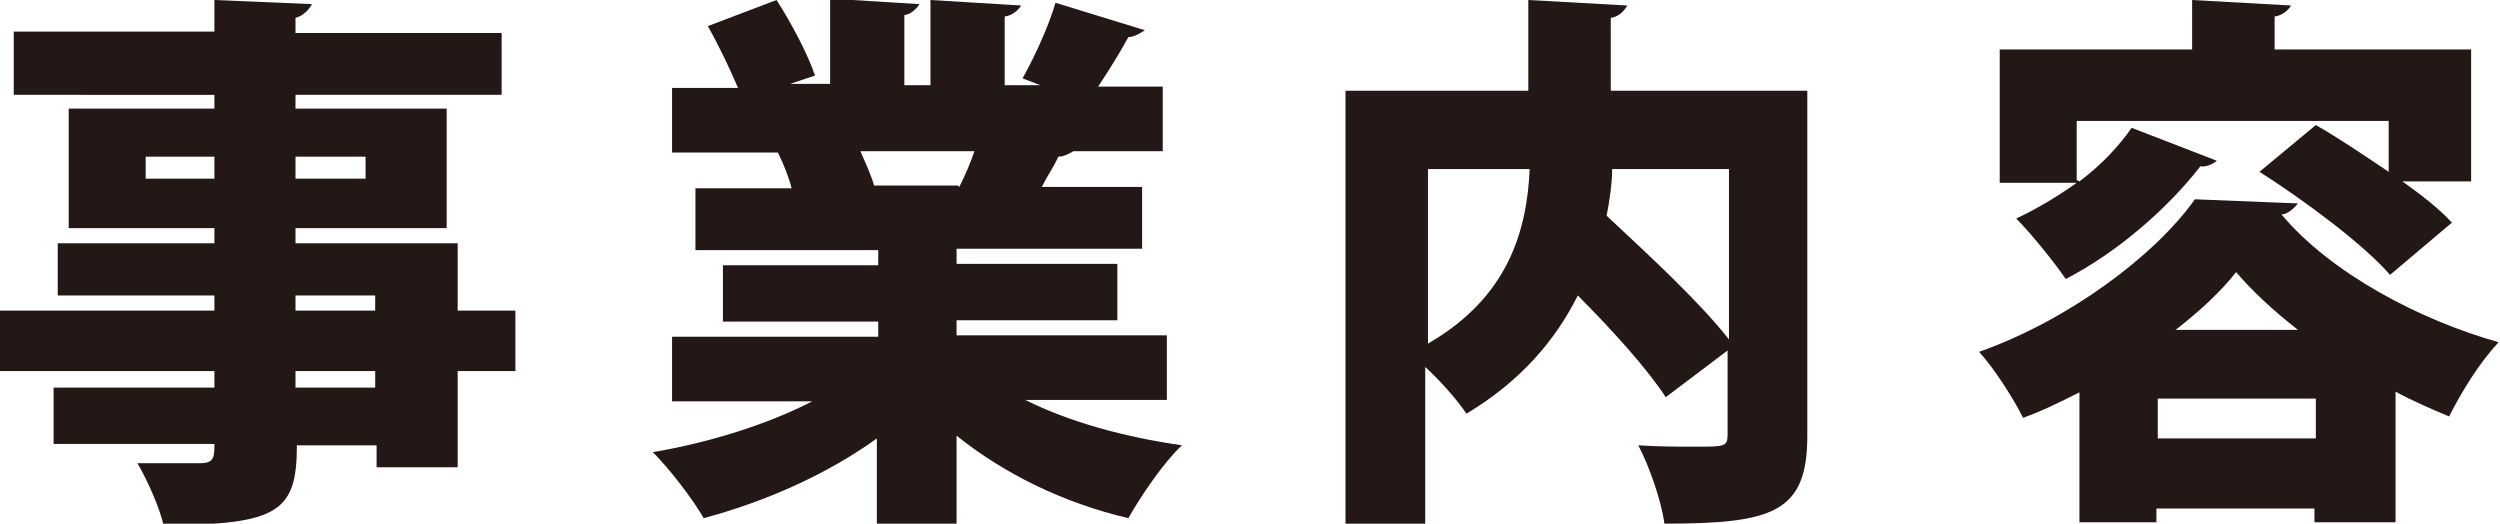 <?xml version="1.0" encoding="UTF-8"?><svg id="_レイヤー_2" xmlns="http://www.w3.org/2000/svg" viewBox="0 0 18.19 3.81"><defs><style>.cls-1{fill:#231815;stroke-width:0px;}</style></defs><g id="_レイヤー_3"><path class="cls-1" d="M3.75,2.26v.44h-.42v.7h-.59v-.16h-.58c0,.48-.13.58-.97.58-.03-.13-.12-.33-.19-.45.16,0,.4,0,.46,0,.1,0,.1-.05.1-.14H.39v-.41h1.17v-.12H0v-.44h1.56v-.11H.42v-.38h1.14v-.11H.5v-.87h1.06v-.1H.1V.23h1.46v-.23l.71.03s-.04.08-.12.1v.11h1.5v.45h-1.5v.1h1.1v.87h-1.1v.11h1.18v.49h.42ZM1.06,1.3h.5v-.16h-.5v.16ZM2.66,1.14h-.51v.16h.51v-.16ZM2.15,2.15v.11h.58v-.11h-.58ZM2.73,2.82v-.12h-.58v.12h.58Z"/><path class="cls-1" d="M8.48,2.91h-1.02c.32.16.72.27,1.14.33-.13.12-.3.37-.39.53-.47-.11-.9-.32-1.25-.6v.64h-.58v-.62c-.36.26-.81.46-1.26.58-.08-.14-.25-.36-.37-.48.41-.07.83-.2,1.16-.37h-1.02v-.47h1.5v-.11h-1.13v-.41h1.13v-.11h-1.33v-.45h.7c-.02-.08-.06-.18-.1-.26h-.77v-.47h.48c-.06-.14-.14-.31-.22-.45L5.65,0c.11.17.23.4.28.55l-.18.06h.29v-.62l.65.04s-.04.07-.11.08v.51h.19v-.62l.66.04s-.04.07-.12.08v.5h.26l-.13-.05c.09-.16.19-.38.24-.55l.65.2s-.07.05-.12.05c-.06.11-.14.24-.22.36h.47v.47h-.65s-.06.04-.11.04c-.03.07-.08.14-.12.22h.73v.45h-1.35v.11h1.17v.41h-1.17v.11h1.53v.47ZM6.98,1.36c.04-.08.08-.17.11-.26h-.83c.04.09.08.18.1.25h-.05s.66,0,.66,0Z"/><path class="cls-1" d="M13.15.66v2.51c0,.56-.25.64-1.04.64-.02-.16-.11-.42-.19-.57.14.01.3.01.42.01.21,0,.23,0,.23-.09v-.61l-.45.34c-.13-.2-.38-.48-.64-.74-.16.32-.41.62-.81.86-.06-.09-.18-.23-.3-.34v1.14h-.58V.66h1.33V0l.72.04s-.04.08-.12.09v.53h1.42ZM10.39,1.23v1.27c.59-.34.72-.83.74-1.27h-.74ZM12.58,1.23h-.85c0,.11-.02.23-.04.34.3.28.68.63.89.9v-1.24Z"/><path class="cls-1" d="M15.14,2.85c-.14.07-.28.14-.42.19-.07-.14-.21-.36-.32-.48.65-.23,1.28-.7,1.57-1.11l.75.03s-.06.08-.12.08c.36.43,1.01.77,1.58.93-.14.15-.27.36-.36.54-.12-.05-.26-.11-.39-.18v.95h-.59v-.1h-1.15v.1h-.56v-.96ZM15.13,1.32c.16-.12.29-.26.38-.39l.62.24s-.06.05-.12.04c-.24.31-.61.63-.98.82-.08-.12-.26-.34-.36-.44.15-.07.3-.16.44-.26h-.56V.36h1.4v-.36l.72.04s-.04.07-.12.08v.24h1.43v.96h-.5c.14.1.27.2.36.3l-.45.38c-.19-.22-.62-.54-.95-.75l.41-.34c.16.09.35.22.53.34v-.37h-2.27v.43ZM15.7,3.19h1.15v-.29h-1.15v.29ZM16.72,2.4c-.18-.14-.33-.28-.45-.42-.11.14-.26.28-.44.42h.89Z"/></g></svg>